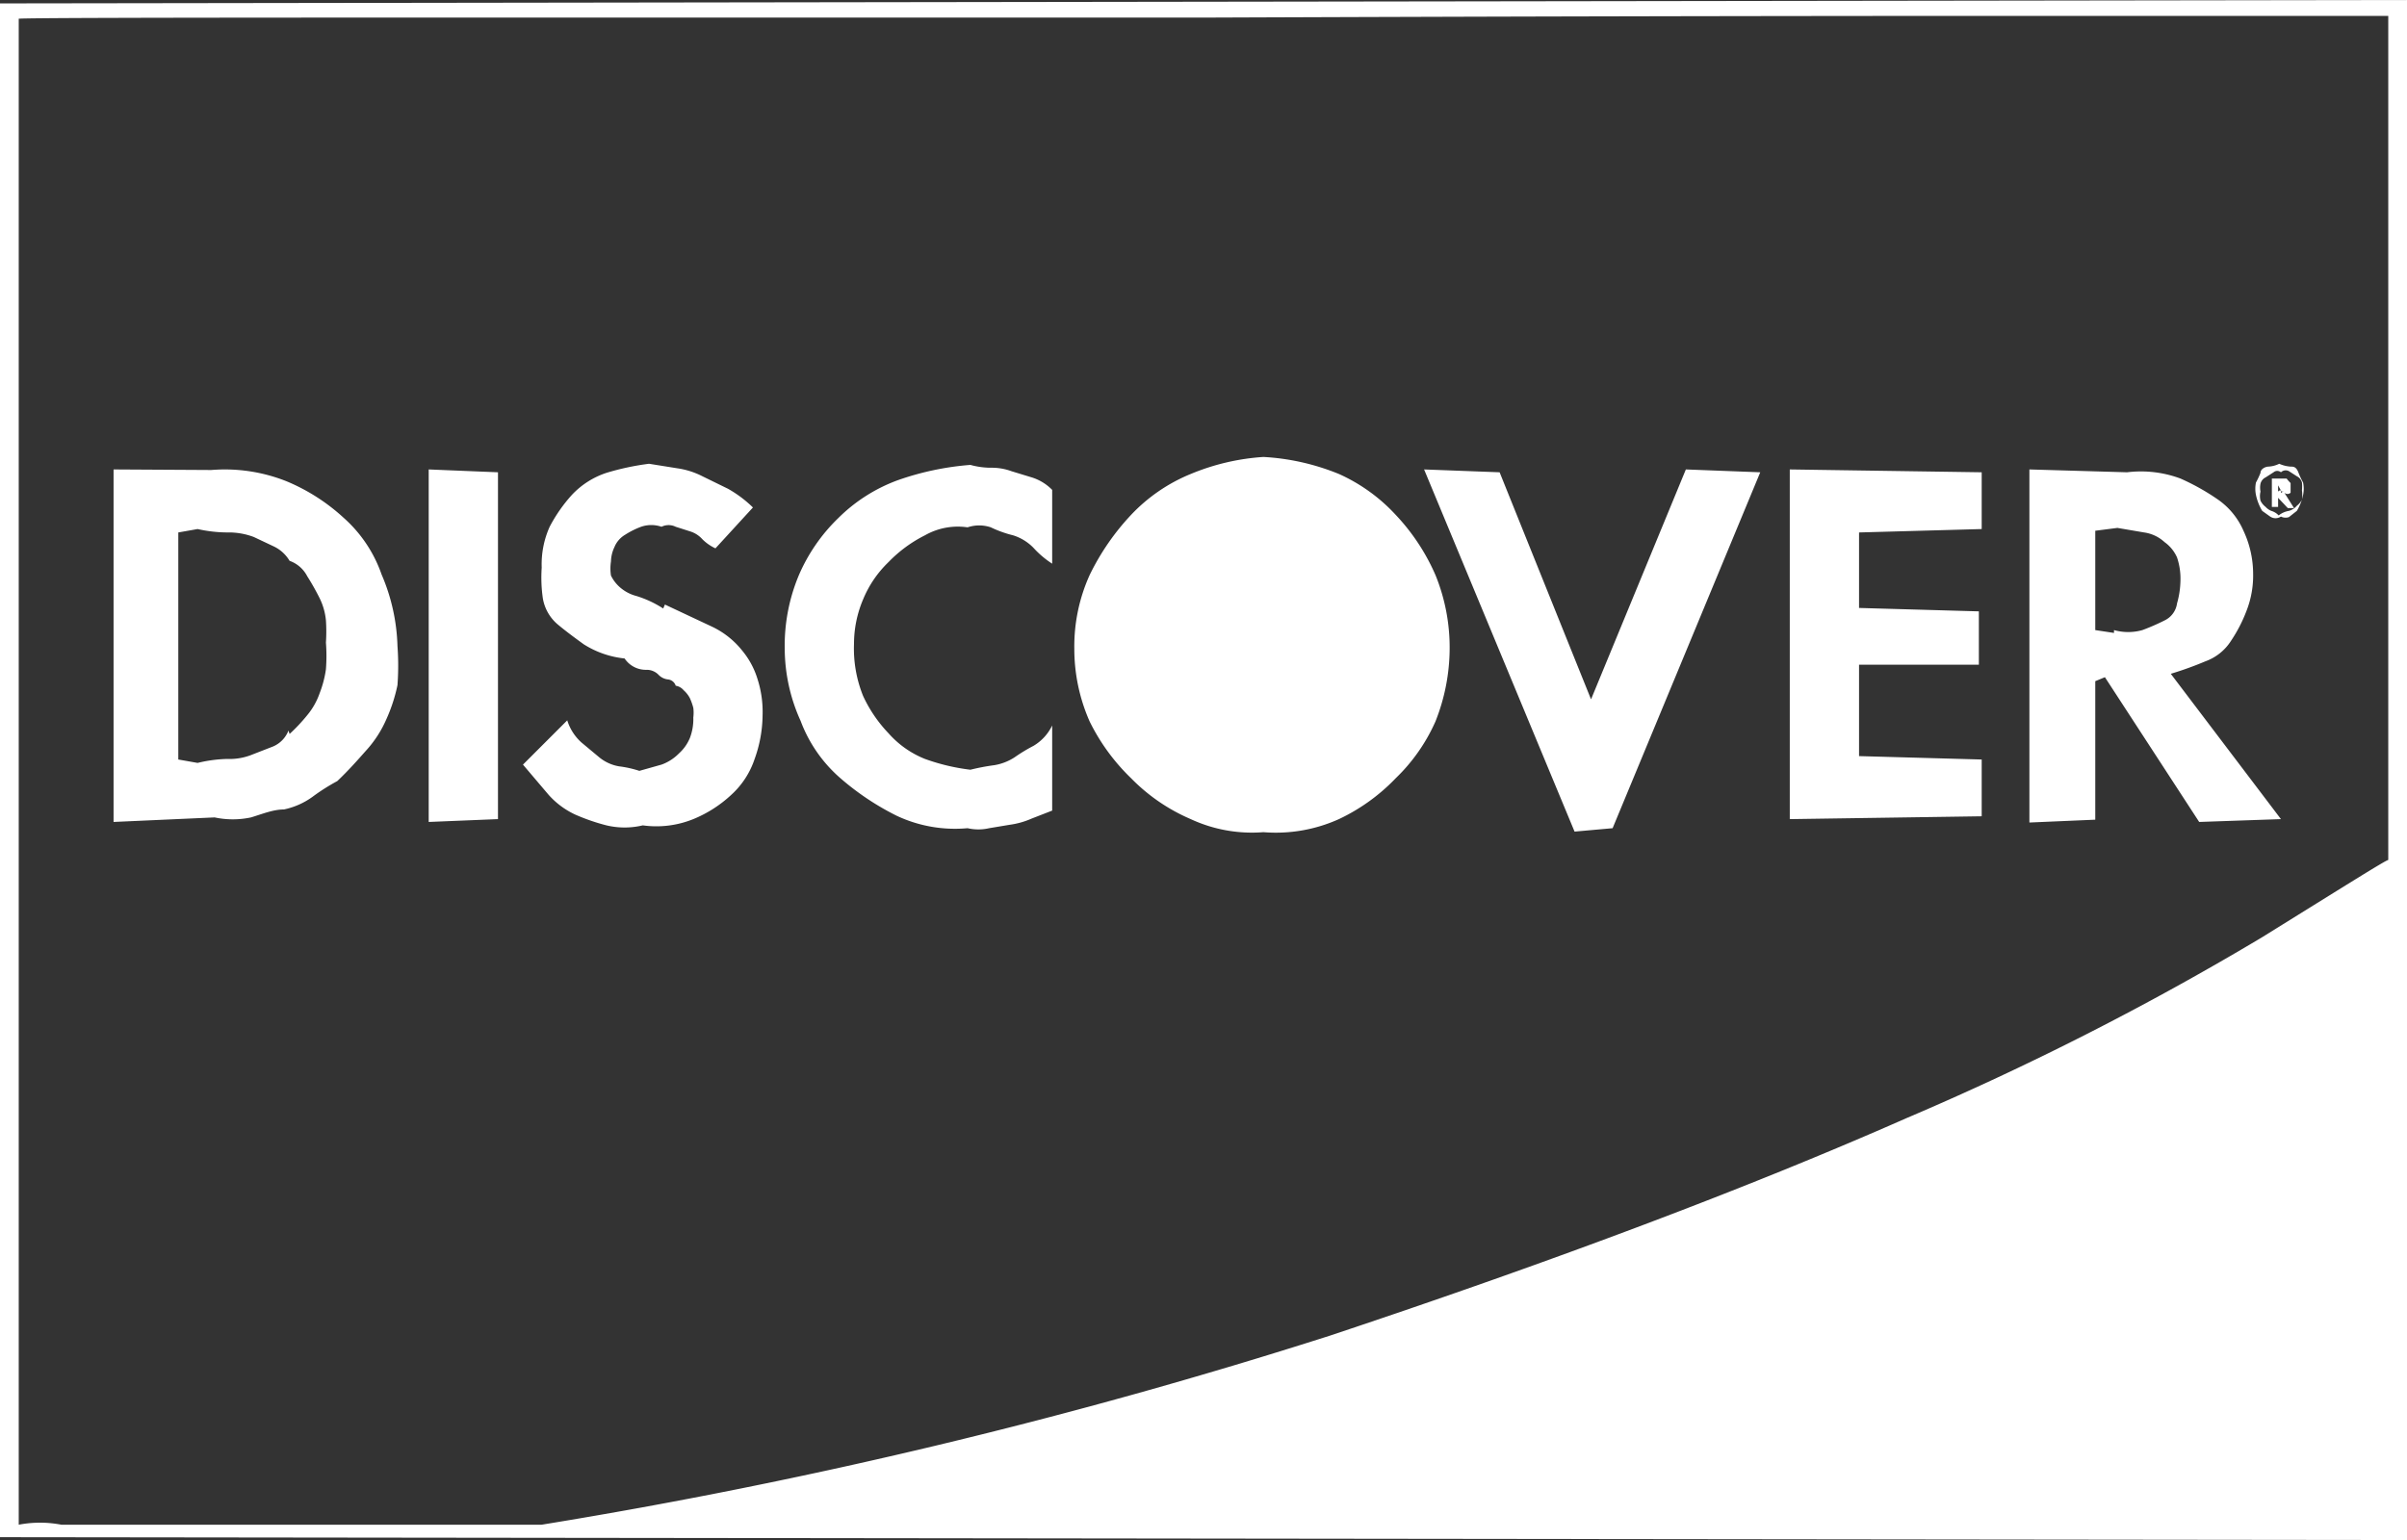 <svg xmlns="http://www.w3.org/2000/svg" width="42.39" height="27.13" viewBox="0 0 42.39 27.13">
  <rect x="0" y="0" width="42.39" height="27.13" fill="#333333" stroke="none"/>
  <title>icon-discover</title>
  <g id="Layer_2" data-name="Layer 2">
    <g id="Layer_1-2" data-name="Layer 1">
      <path d="M42.39,0V27.13L0,27.08V.06ZM.33.28V26.86a2,2,0,0,1,.75,0q.69,0,1.92,0t2.88,0q1.67,0,3.66,0a96.43,96.43,0,0,0,13.88-3.33q6-2,10.15-3.83a51.72,51.72,0,0,0,6.27-3.19c1.45-.9,2.18-1.36,2.22-1.36V.28q-.11,0-6.6,0T21.2.31q-7.77,0-14.26,0T.33.33Zm3.39,8a2.93,2.93,0,0,1,1.33.2,3.43,3.43,0,0,1,1,.64,2.38,2.38,0,0,1,.67,1A3.42,3.42,0,0,1,7,11.38a4.75,4.75,0,0,1,0,.69,2.9,2.9,0,0,1-.2.61,2,2,0,0,1-.36.55c-.15.17-.31.35-.5.53a3.59,3.59,0,0,0-.44.28,1.32,1.32,0,0,1-.5.22c-.19,0-.38.08-.58.14a1.53,1.53,0,0,1-.64,0L2,14.48V8.27ZM5.1,12.93a3.13,3.13,0,0,0,.31-.33,1.24,1.24,0,0,0,.22-.39,1.87,1.87,0,0,0,.11-.42,3.09,3.09,0,0,0,0-.47,3,3,0,0,0,0-.39,1.12,1.12,0,0,0-.11-.39,4.37,4.37,0,0,0-.22-.39.56.56,0,0,0-.31-.27.65.65,0,0,0-.27-.25l-.36-.17A1.25,1.25,0,0,0,4,9.38a2.44,2.44,0,0,1-.52-.06l-.34.06v4l.34.06A2.44,2.44,0,0,1,4,13.37a1.06,1.06,0,0,0,.45-.08l.36-.14a.5.5,0,0,0,.27-.28ZM7.55,8.27v6.21l1.22-.05V8.32Zm4.16,2.38.83.39a1.5,1.5,0,0,1,.53.42,1.44,1.44,0,0,1,.27.5,1.89,1.89,0,0,1,.09.64,2.32,2.32,0,0,1-.14.77,1.49,1.49,0,0,1-.42.64,2.2,2.2,0,0,1-.66.42,1.73,1.73,0,0,1-.89.11,1.38,1.38,0,0,1-.64,0,3.53,3.53,0,0,1-.55-.19A1.44,1.44,0,0,1,9.66,14l-.45-.53.78-.78a.87.87,0,0,0,.25.39l.3.25a.75.75,0,0,0,.36.17,1.9,1.9,0,0,1,.36.08l.39-.11a.82.82,0,0,0,.31-.2.75.75,0,0,0,.19-.27.93.93,0,0,0,.06-.36.67.67,0,0,0,0-.17,1.07,1.07,0,0,0-.06-.17.49.49,0,0,0-.11-.14.23.23,0,0,0-.14-.08.16.16,0,0,0-.13-.11.27.27,0,0,1-.17-.08.29.29,0,0,0-.22-.09A.45.45,0,0,1,11,11.6a1.66,1.66,0,0,1-.72-.25c-.18-.13-.34-.25-.47-.36a.77.77,0,0,1-.25-.45A2.57,2.57,0,0,1,9.54,10a1.62,1.62,0,0,1,.14-.72,2.71,2.71,0,0,1,.39-.56,1.46,1.46,0,0,1,.61-.39,4.54,4.54,0,0,1,.75-.16l.5.08a1.41,1.41,0,0,1,.44.14l.45.22a2.1,2.1,0,0,1,.44.33l-.66.72a.8.8,0,0,1-.23-.16.48.48,0,0,0-.22-.14l-.25-.08a.28.28,0,0,0-.25,0,.55.55,0,0,0-.36,0,1.46,1.46,0,0,0-.28.14.45.45,0,0,0-.19.22.61.61,0,0,0-.06.25.81.81,0,0,0,0,.25.65.65,0,0,0,.14.19.71.71,0,0,0,.31.17,1.89,1.89,0,0,1,.47.22Zm2.11.78a3.21,3.21,0,0,1,.25-1.3,3.11,3.11,0,0,1,.69-1,2.9,2.9,0,0,1,1.05-.67,5,5,0,0,1,1.28-.27,1.36,1.36,0,0,0,.36.05,1,1,0,0,1,.36.06l.36.11a.86.86,0,0,1,.36.22V9.93a1.64,1.64,0,0,1-.33-.28.86.86,0,0,0-.36-.22,2,2,0,0,1-.39-.14.64.64,0,0,0-.41,0,1.17,1.17,0,0,0-.75.14,2.36,2.36,0,0,0-.64.47,1.93,1.93,0,0,0-.45.66,2,2,0,0,0-.16.78,2.23,2.23,0,0,0,.16.92,2.42,2.42,0,0,0,.45.66,1.69,1.69,0,0,0,.64.45,3.61,3.61,0,0,0,.8.19,3.83,3.83,0,0,1,.42-.08.93.93,0,0,0,.36-.14,2.9,2.9,0,0,1,.33-.2.84.84,0,0,0,.33-.36v1.5l-.36.14a1.43,1.43,0,0,1-.39.11l-.36.06a.85.85,0,0,1-.38,0,2.41,2.41,0,0,1-1.25-.22,4.69,4.69,0,0,1-1-.67,2.49,2.49,0,0,1-.69-1A3.1,3.1,0,0,1,13.82,11.43Zm11.71,0a3.38,3.38,0,0,0-.25-1.3,3.68,3.68,0,0,0-.7-1.06,3.07,3.07,0,0,0-1-.72,4.1,4.1,0,0,0-1.33-.3,4,4,0,0,0-1.28.3,3,3,0,0,0-1.05.72,4.26,4.26,0,0,0-.73,1.06,3.05,3.05,0,0,0-.27,1.3,3.16,3.16,0,0,0,.27,1.28,3.59,3.59,0,0,0,.73,1,3.27,3.27,0,0,0,1.05.72,2.56,2.56,0,0,0,1.28.23,2.7,2.7,0,0,0,1.33-.23,3.38,3.38,0,0,0,1-.72,3.17,3.17,0,0,0,.7-1A3.51,3.51,0,0,0,25.53,11.43Zm4.16-3.16L31,8.32l-2.6,6.27-.67.06L25.08,8.27l1.33.05,1.61,4Zm1.83,0,3.38.05v1l-2.16.06v1.33l2.11.06v.94l-2.11,0v1.61l2.16.06v1l-3.38.05Zm8.16,1.83a1.71,1.71,0,0,1-.12.67,2.57,2.57,0,0,1-.27.52.89.89,0,0,1-.45.36,6.09,6.09,0,0,1-.61.22l1.94,2.56-1.44.05-1.66-2.55L36.9,12v2.44l-1.16.05V8.27l1.72.05a2,2,0,0,1,.94.11,4,4,0,0,1,.66.37,1.3,1.3,0,0,1,.45.55A1.79,1.79,0,0,1,39.68,10.1Zm-2.45,1a.92.92,0,0,0,.5,0,3.76,3.76,0,0,0,.39-.17.39.39,0,0,0,.22-.3,1.55,1.55,0,0,0,.06-.39,1.17,1.17,0,0,0-.06-.42.66.66,0,0,0-.22-.27.67.67,0,0,0-.36-.17l-.47-.08-.39.05V11.1l.33.05Zm2.94-2a.17.17,0,0,1-.19,0L39.84,9a.91.91,0,0,1-.11-.28.54.54,0,0,1,0-.22,1.44,1.44,0,0,0,.08-.17c0-.07.09-.11.14-.11a.49.49,0,0,0,.19-.05.58.58,0,0,0,.2.05c.05,0,.1,0,.14.11a1.44,1.44,0,0,0,.08.17.54.54,0,0,1,0,.22.91.91,0,0,1-.11.28l-.14.11A.18.18,0,0,1,40.17,9.1Zm0-.78a.1.1,0,0,0-.13,0l-.14.09a.17.17,0,0,0-.09.11.36.36,0,0,0,0,.14.34.34,0,0,0,0,.16.31.31,0,0,0,.09.11A.28.28,0,0,0,40,9a.29.29,0,0,1,.13.08A.39.39,0,0,1,40.31,9a.28.28,0,0,0,.14-.09.31.31,0,0,0,.09-.11.57.57,0,0,0,0-.16.78.78,0,0,0,0-.14.17.17,0,0,0-.09-.11l-.14-.09A.12.12,0,0,0,40.17,8.32Zm-.05.45v.16l-.11,0V8.43l.16,0s.07,0,.09,0,0,0,.08.08v.17a.08.08,0,0,1-.11,0l.17.27-.11,0Zm0-.22v.11s.05-.05.05,0,0,0,.06,0v0s0-.05,0,0,0,0,0,0,0,0-.05,0v0Z" fill="#fff"/>
    </g>
  </g>
</svg>
